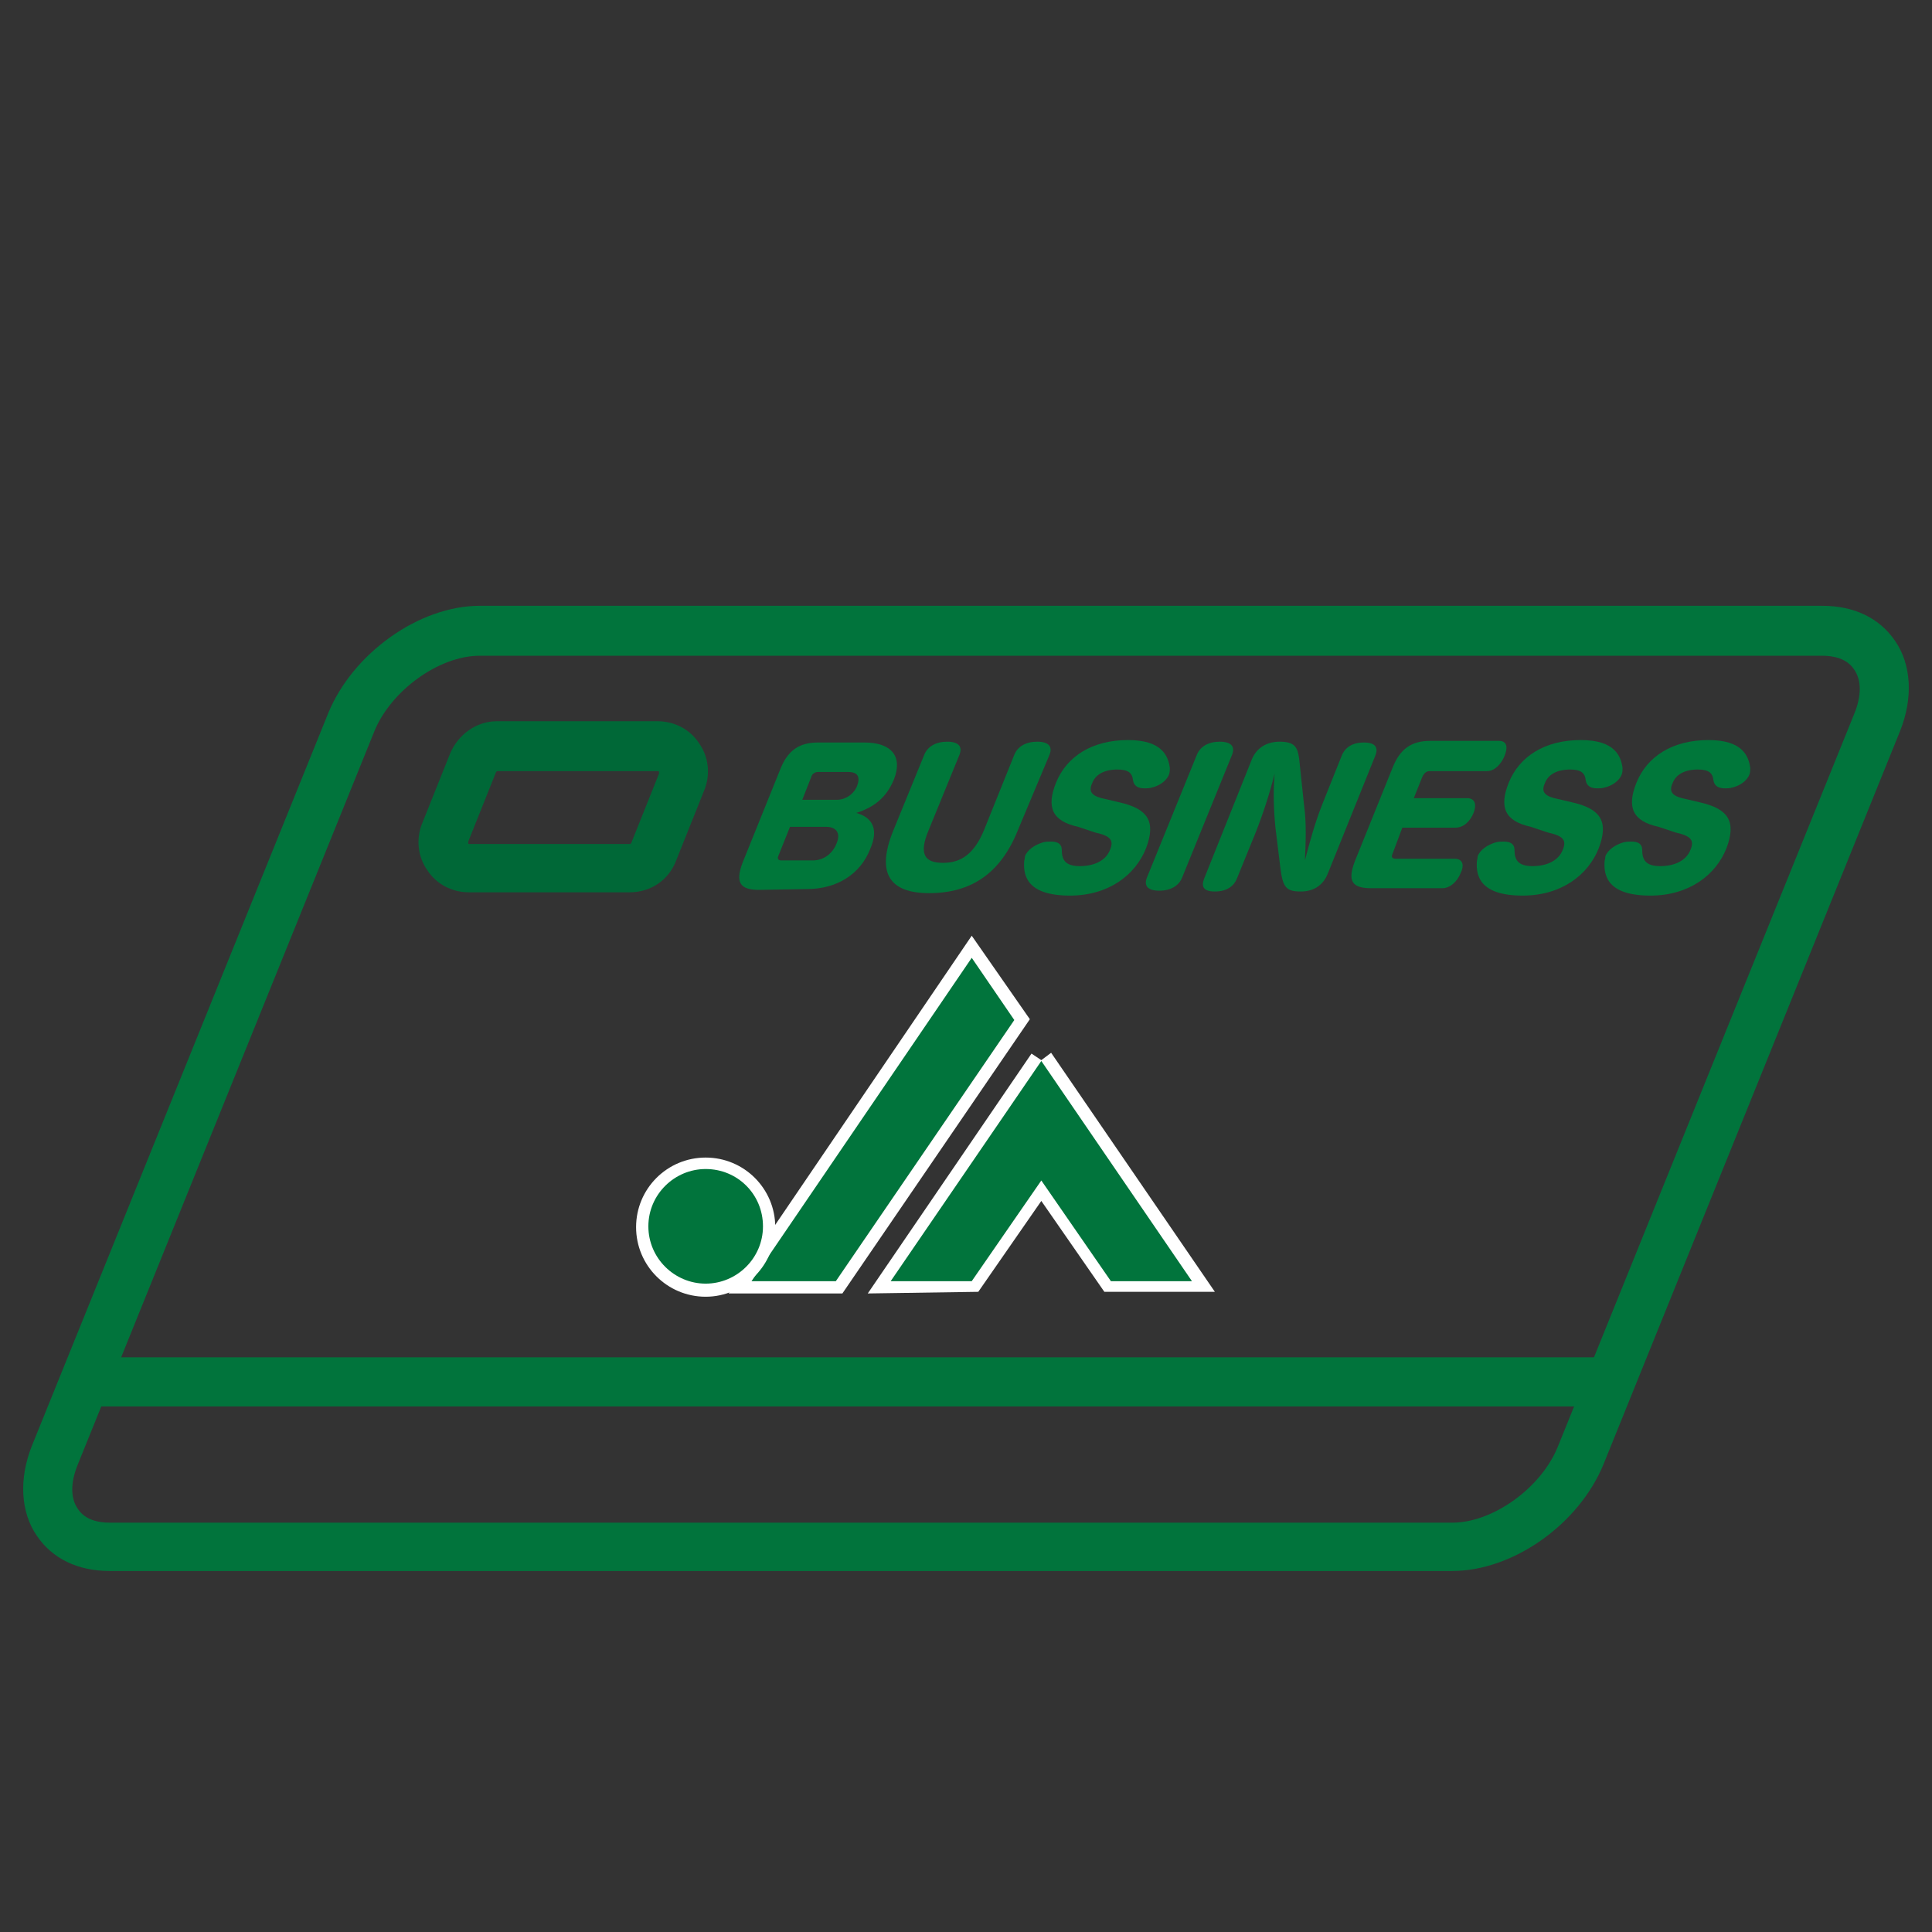 <?xml version="1.0" encoding="utf-8"?>
<!-- Generator: Adobe Illustrator 27.0.0, SVG Export Plug-In . SVG Version: 6.00 Build 0)  -->
<svg version="1.1" id="_レイヤー_2" xmlns="http://www.w3.org/2000/svg" xmlns:xlink="http://www.w3.org/1999/xlink" x="0px"
	 y="0px" viewBox="0 0 236 236" style="enable-background:new 0 0 236 236;" xml:space="preserve">
<rect x="0" y="0" width="236" height="236" fill="#333333" stroke="none"/>
<style type="text/css">
	.st0{fill:#00773A;}
	.st1{fill:#01743C;}
	.st2{fill:#006837;}
	.st3{fill:#FFFFFF;}
	.st4{fill:none;}
</style>
<g id="_レイヤー_1-2">
	<g>
		<g>
			<g>
				<path class="st0" d="M92.7,108.7c-2.3,0-2.9-0.9-2-3.3L95.3,94c0.9-2.3,2.3-3.3,4.6-3.3h5.7c3.3,0,4.7,1.7,3.6,4.5
					c-0.9,2.2-2.4,3.4-4.6,4.1c2.1,0.6,2.7,2.1,1.7,4.4c-1.2,3.1-4.1,4.9-7.7,4.9L92.7,108.7L92.7,108.7z M99.3,105.1
					c1.3,0,2.4-0.8,2.9-2.1c0.5-1.2,0-2-1.3-2h-4.4l-1.4,3.5c-0.2,0.4,0,0.6,0.3,0.6H99.3L99.3,105.1z M102.2,97.7
					c1.1,0,2.1-0.7,2.5-1.7c0.4-1.1,0.1-1.7-1.1-1.7h-3.7c-0.3,0-0.7,0.2-0.8,0.6l-1.1,2.8L102.2,97.7L102.2,97.7z"/>
				<path class="st0" d="M124.3,101.5c-2.1,5.2-5.7,7.6-10.8,7.6c-4.8,0-6.5-2.4-4.4-7.6l3.8-9.3c0.4-1,1.4-1.6,2.8-1.6
					s1.9,0.6,1.5,1.6l-3.8,9.3c-1.2,2.9-0.4,3.9,1.8,3.9s3.8-1.1,5-4l3.7-9.2c0.4-1,1.4-1.6,2.8-1.6s1.9,0.6,1.5,1.6L124.3,101.5
					L124.3,101.5z"/>
				<path class="st0" d="M131.7,101c-3.2-0.7-3.9-2.4-2.7-5.4c1.3-3.2,4.4-5.2,8.8-5.2c4.2,0,4.9,2,5.1,3.4c0,0.3,0,0.5-0.1,0.8
					c-0.3,0.8-1.2,1.4-2.1,1.6c-0.3,0.1-0.6,0.1-0.9,0.1c-0.8,0-1.3-0.3-1.4-1c-0.1-0.9-0.6-1.3-1.9-1.3c-1.6,0-2.7,0.6-3.1,1.7
					c-0.5,1.1,0.1,1.6,1.6,1.9l1.7,0.4c3.6,0.8,4.5,2.4,3.3,5.6c-1.3,3.3-4.6,5.8-9.3,5.8c-5.2,0-5.7-2.4-5.6-4.1
					c0-0.2,0.1-0.4,0.1-0.7c0.3-0.8,1.2-1.4,2.2-1.7c0.3-0.1,0.7-0.1,1-0.1c0.8,0,1.3,0.3,1.3,1c0,1.2,0.4,2,2.2,2s3.2-0.7,3.7-2
					c0.5-1.2,0-1.7-1.8-2.1L131.7,101L131.7,101z"/>
				<path class="st0" d="M144.4,107.2c-0.4,1-1.4,1.6-2.8,1.6s-1.9-0.6-1.5-1.6l6.1-15c0.4-1,1.4-1.6,2.8-1.6s1.9,0.6,1.5,1.6
					L144.4,107.2z"/>
				<path class="st0" d="M155.8,101.1c-0.2-2-0.3-4.3-0.1-6.6c-0.6,2.4-1.4,4.9-2.4,7.4l-2.2,5.4c-0.4,1-1.3,1.6-2.7,1.6
					s-1.7-0.6-1.3-1.6l5.8-14.5c0.6-1.5,1.9-2.2,3.4-2.2c1.9,0,2.2,0.7,2.4,2.1l0.6,5.7c0.3,2.1,0.2,4.5,0.1,6.7
					c0.6-2.3,1.2-4.5,2.1-6.8l2.4-6c0.4-1,1.3-1.6,2.7-1.6s1.8,0.6,1.4,1.6l-5.8,14.4c-0.6,1.5-1.8,2.2-3.3,2.2
					c-1.8,0-2.2-0.5-2.5-2.9L155.8,101.1L155.8,101.1z"/>
				<path class="st0" d="M170.1,104.3c-0.2,0.4,0,0.6,0.4,0.6h7.2c1,0,1.2,0.8,0.7,1.8c-0.4,1-1.3,1.8-2.2,1.8h-8.7
					c-2.4,0-2.9-0.9-2-3.3l4.6-11.4c0.9-2.3,2.3-3.3,4.6-3.3h8.4c1,0,1.1,0.8,0.7,1.8c-0.4,1-1.2,1.9-2.2,1.9h-7
					c-0.4,0-0.7,0.3-0.9,0.8l-1,2.5h6.5c1,0,1.2,0.8,0.8,1.8s-1.2,1.8-2.2,1.8h-6.5L170.1,104.3L170.1,104.3z"/>
				<path class="st0" d="M187,101c-3.2-0.7-3.9-2.4-2.7-5.4c1.3-3.2,4.4-5.2,8.8-5.2c4.2,0,4.9,2,5.1,3.4c0,0.3,0,0.5-0.1,0.8
					c-0.3,0.8-1.2,1.4-2.1,1.6c-0.3,0.1-0.6,0.1-0.9,0.1c-0.8,0-1.3-0.3-1.4-1c-0.1-0.9-0.6-1.3-1.9-1.3c-1.6,0-2.7,0.6-3.1,1.7
					c-0.5,1.1,0.1,1.6,1.6,1.9l1.7,0.4c3.6,0.8,4.5,2.4,3.3,5.6c-1.3,3.3-4.6,5.8-9.3,5.8c-5.2,0-5.7-2.4-5.6-4.1
					c0-0.2,0.1-0.4,0.1-0.7c0.3-0.8,1.2-1.4,2.2-1.7c0.4-0.1,0.7-0.1,1-0.1c0.8,0,1.3,0.3,1.3,1c0,1.2,0.4,2,2.2,2s3.2-0.7,3.7-2
					c0.5-1.2,0-1.7-1.8-2.1L187,101L187,101z"/>
				<path class="st0" d="M202.6,101c-3.2-0.7-3.9-2.4-2.7-5.4c1.3-3.2,4.4-5.2,8.8-5.2c4.2,0,4.9,2,5.1,3.4c0,0.3,0,0.5-0.1,0.8
					c-0.3,0.8-1.2,1.4-2.1,1.6c-0.3,0.1-0.6,0.1-0.9,0.1c-0.8,0-1.3-0.3-1.4-1c-0.1-0.9-0.6-1.3-1.9-1.3c-1.6,0-2.7,0.6-3.1,1.7
					c-0.5,1.1,0.1,1.6,1.6,1.9l1.7,0.4c3.6,0.8,4.5,2.4,3.3,5.6c-1.3,3.3-4.6,5.8-9.3,5.8c-5.2,0-5.7-2.4-5.6-4.1
					c0-0.2,0.1-0.4,0.1-0.7c0.3-0.8,1.2-1.4,2.2-1.7c0.4-0.1,0.7-0.1,1-0.1c0.8,0,1.3,0.3,1.3,1c0,1.2,0.4,2,2.2,2s3.2-0.7,3.7-2
					c0.5-1.2,0-1.7-1.8-2.1L202.6,101L202.6,101z"/>
			</g>
			<g>
				<path class="st1" d="M177.4,191.9h-164c-3.9,0-7-1.5-8.9-4.3c-2-2.9-2.2-7-0.6-11l36.2-89.5c3-7.3,11.1-13.1,18.5-13.1h164
					c3.9,0,7,1.5,8.9,4.3c2,2.9,2.2,7,0.6,11l-36.2,89.5C192.9,186.2,184.8,191.9,177.4,191.9L177.4,191.9z M58.6,80.1
					c-5,0-10.9,4.3-12.9,9.3L9.5,178.9c-0.9,2.2-0.9,4.1,0,5.4c0.9,1.4,2.6,1.7,3.9,1.7h164c5,0,10.9-4.3,12.9-9.3l36.2-89.5
					c0.9-2.2,0.9-4.1,0-5.4c-0.9-1.4-2.6-1.7-3.9-1.7L58.6,80.1L58.6,80.1z"/>
				<rect x="10.6" y="165.8" class="st1" width="186.4" height="6"/>
				<path class="st2" d="M76.9,109H57.3c-2.1,0-4-1-5.1-2.7c-1.2-1.7-1.4-3.9-0.6-5.8l3.4-8.5c1-2.3,3.2-3.9,5.7-3.9h19.6
					c2.1,0,4,1,5.1,2.7c1.2,1.7,1.4,3.9,0.6,5.8l-3.4,8.5C81.7,107.5,79.5,109,76.9,109z M60.8,94.2c-0.1,0-0.1,0-0.2,0.1l-3.4,8.5
					c0,0,0,0.1,0,0.2s0.1,0.1,0.1,0.1h19.6c0.1,0,0.1,0,0.2-0.1l3.4-8.5c0,0,0-0.1,0-0.2s-0.1-0.1-0.1-0.1
					C80.4,94.2,60.8,94.2,60.8,94.2z"/>
			</g>
			<g id="_グループ_4681">
				<g id="_パス_2969">
					<path class="st3" d="M102.9,158H89l29.7-43.7l7.1,10.2L102.9,158L102.9,158z M94.7,155h6.7l20.8-30.4l-3.4-4.9L94.7,155
						L94.7,155z"/>
					<polyline class="st1" points="118.7,117 123.9,124.6 102.1,156.5 91.8,156.5 118.7,117 					"/>
				</g>
				<g id="_パス_2970">
					<path class="st3" d="M106,158l20-29.3l1.2,0.8l1.2-0.9l20,29.2h-13.5l-7.7-11.1l-7.7,11.1L106,158L106,158z M127.2,132.3
						L111.7,155h6.2l9.3-13.4l9.3,13.4h6.2C142.8,155,127.2,132.3,127.2,132.3z"/>
					<polyline class="st1" points="127.2,129.6 145.6,156.5 135.7,156.5 127.2,144.2 118.7,156.5 108.8,156.5 127.2,129.6 					"/>
				</g>
				<g id="_パス_2971">
					<path class="st3" d="M86.2,158.4c-4.7,0-8.5-3.8-8.5-8.5c0-4.7,3.8-8.5,8.5-8.5c4.7,0,8.5,3.8,8.5,8.5l0,0
						C94.7,154.5,90.9,158.4,86.2,158.4L86.2,158.4z M86.2,144.3c-3.1,0-5.6,2.5-5.6,5.5c0,3.1,2.5,5.5,5.5,5.5l0,0
						c3.1,0,5.5-2.5,5.5-5.5l0,0C91.7,146.8,89.2,144.3,86.2,144.3L86.2,144.3z"/>
					<path class="st1" d="M93.2,149.8c0,3.9-3.2,7-7,7s-7-3.1-7-7c0-3.9,3.2-7,7-7h0C90.1,142.8,93.2,145.9,93.2,149.8"/>
				</g>
			</g>
		</g>
		<rect y="0.4" class="st4" width="236" height="236"/>
	</g>
</g>
</svg>
